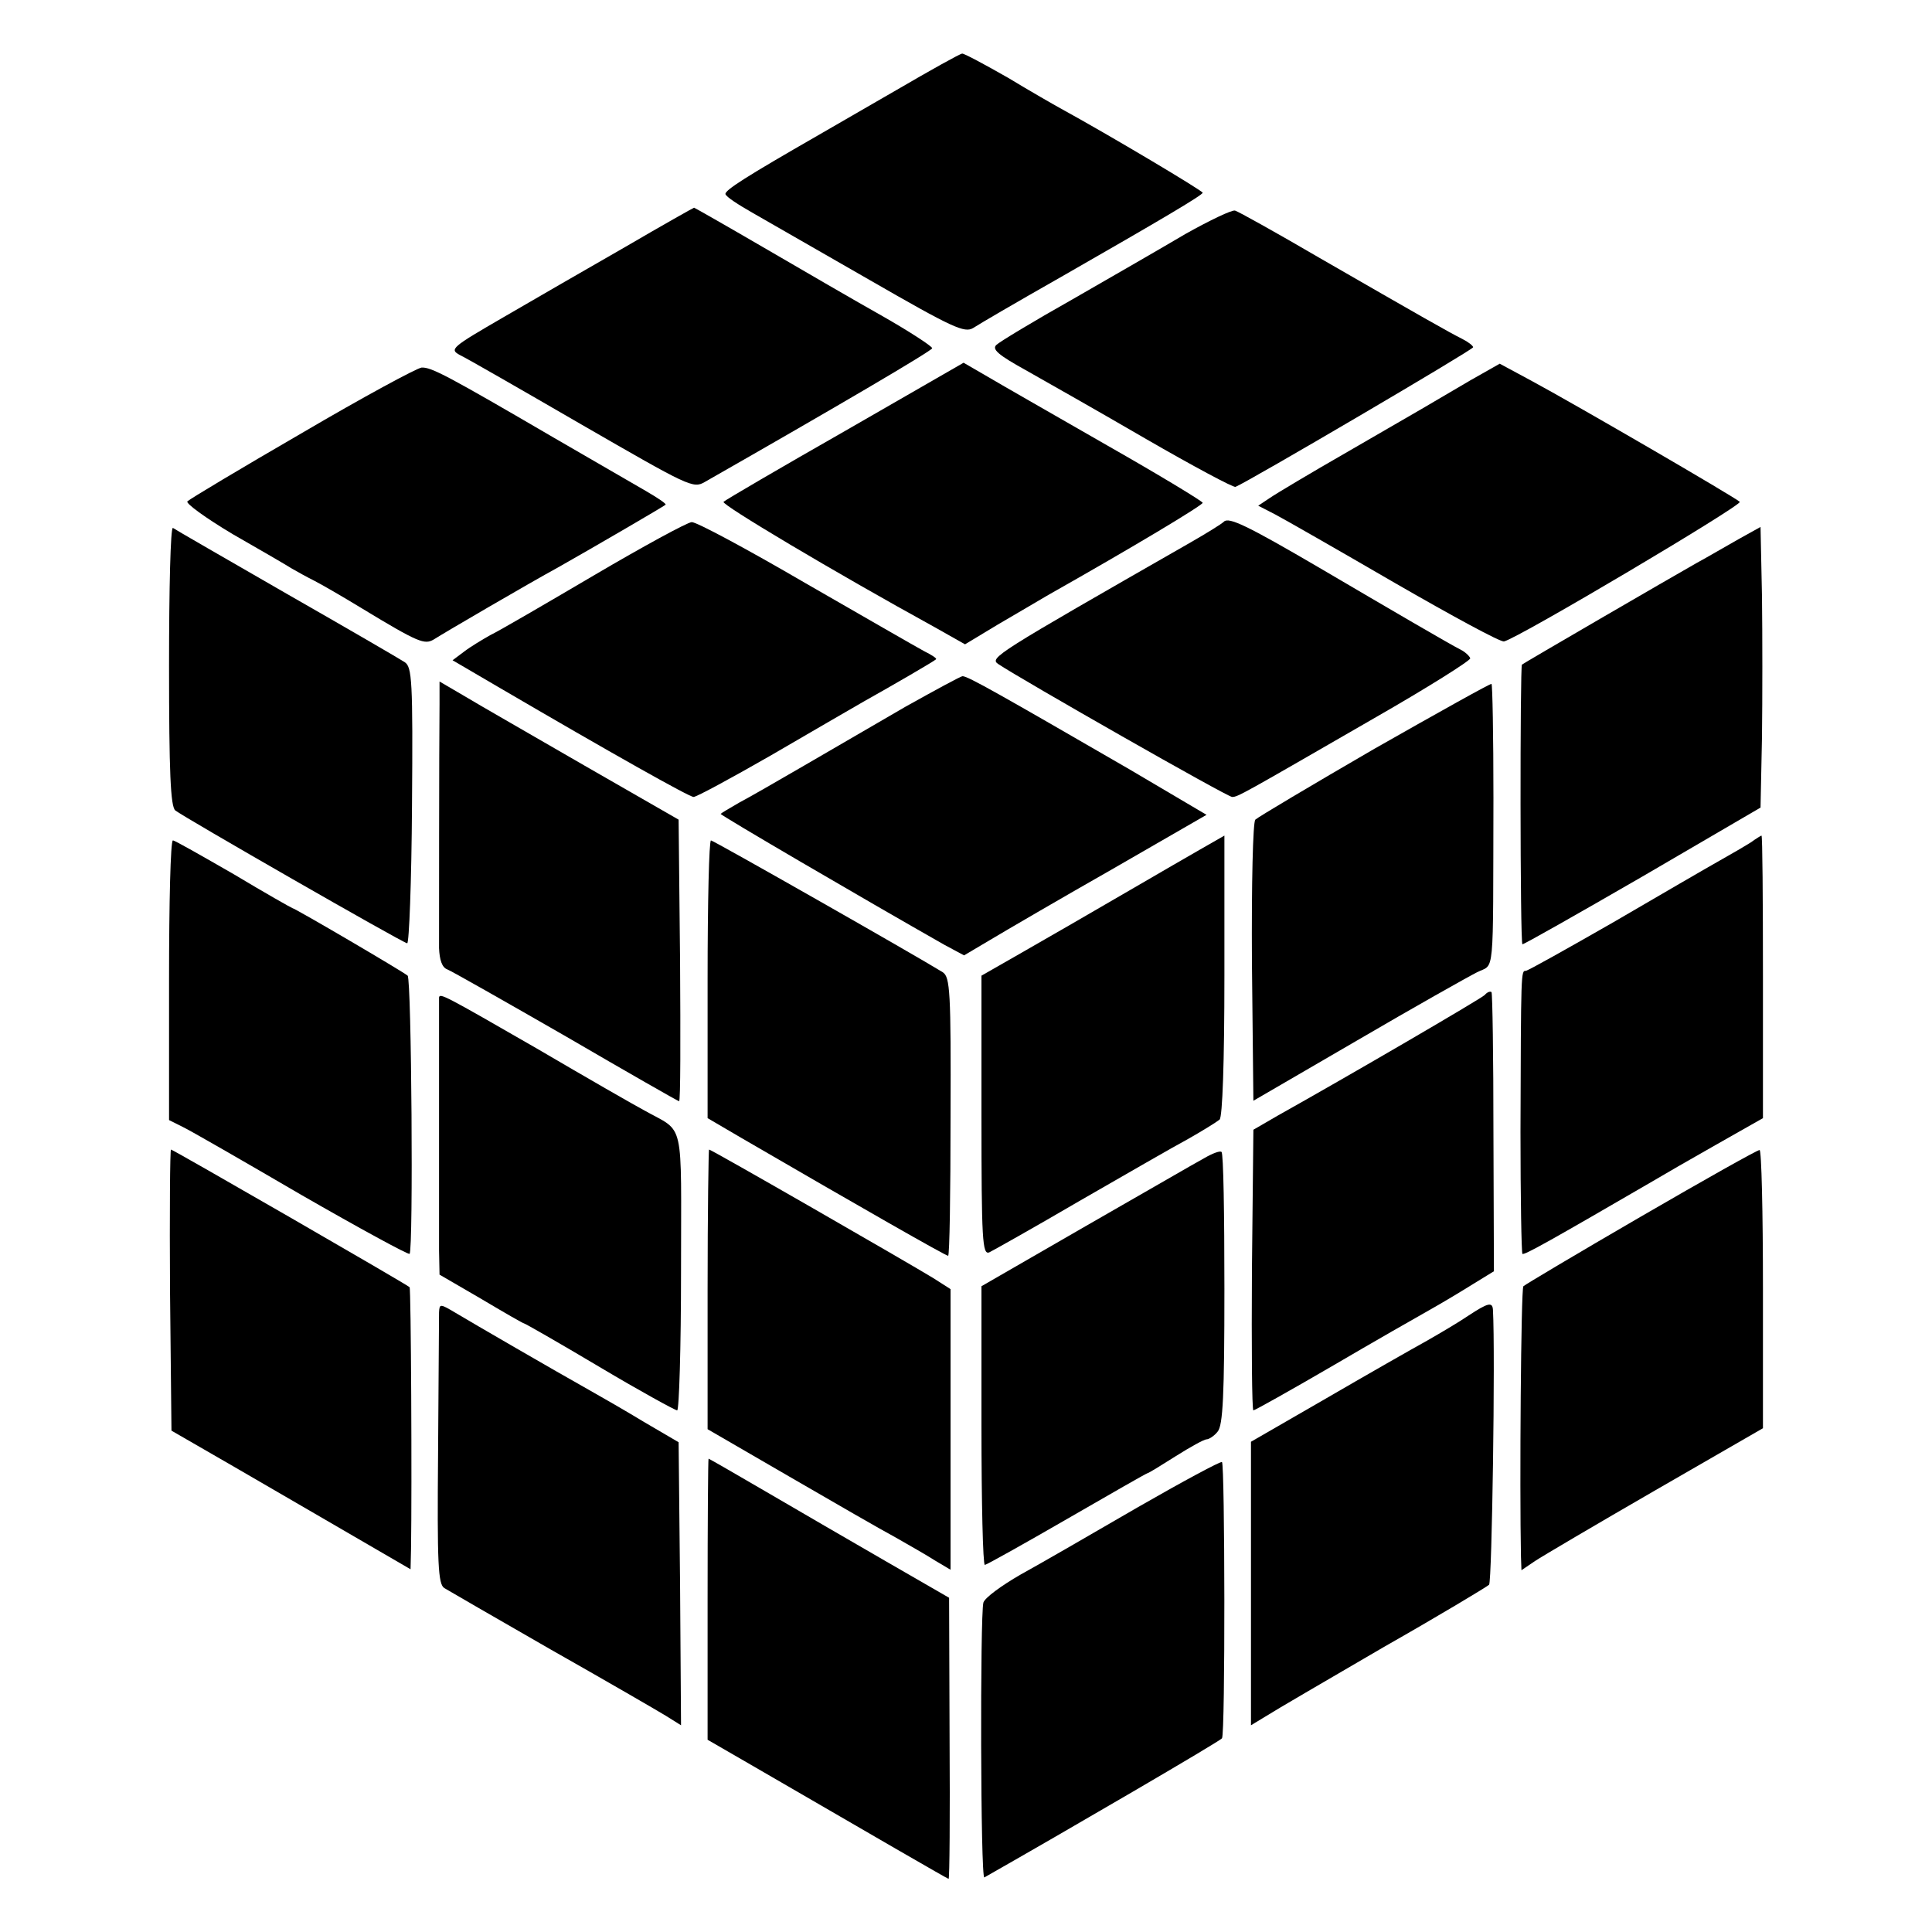 <?xml version="1.0" standalone="no"?>
<!DOCTYPE svg PUBLIC "-//W3C//DTD SVG 20010904//EN"
 "http://www.w3.org/TR/2001/REC-SVG-20010904/DTD/svg10.dtd">
<svg version="1.0" xmlns="http://www.w3.org/2000/svg"
 width="400pt" height="400pt" viewBox="0 0 400 400"
 preserveAspectRatio="xMidYMid meet">
<g transform="translate(0,400) scale(0.1,-0.1)"
fill="#000000" stroke="none">
<path d="M1855 3813 c-71 -41 -144 -83 -161 -93 -148 -85 -194 -114 -192 -122
2 -6 27 -22 55 -38 28 -16 138 -79 244 -140 172 -99 196 -110 214 -99 19 12
77 46 186 108 199 114 289 167 289 172 0 4 -191 118 -295 175 -11 6 -60 34
-108 63 -49 28 -92 51 -95 50 -4 0 -65 -34 -137 -76z"/>
<path d="M1295 3489 c-77 -44 -191 -110 -253 -146 -107 -62 -112 -66 -90 -78
13 -6 126 -71 252 -144 222 -128 231 -133 255 -119 270 154 471 272 471 277 0
4 -46 34 -102 66 -57 32 -167 96 -246 142 -79 46 -144 83 -145 83 -1 0 -65
-36 -142 -81z"/>
<path d="M2455 3516 c-49 -29 -155 -90 -235 -136 -80 -45 -151 -88 -157 -94
-10 -9 4 -21 60 -52 39 -22 152 -86 250 -143 97 -56 181 -101 185 -99 27 11
492 284 492 289 0 3 -10 11 -22 17 -28 14 -86 47 -296 168 -89 52 -168 96
-175 98 -6 2 -52 -20 -102 -48z"/>
<path d="M1750 3108 c-135 -77 -248 -143 -252 -147 -6 -5 227 -144 438 -260
l62 -35 68 41 c38 22 85 50 104 61 177 100 320 186 320 191 0 3 -89 57 -198
119 -108 62 -220 126 -247 142 l-50 29 -245 -141z"/>
<path d="M3045 3213 c-83 -49 -102 -60 -256 -149 -75 -43 -147 -86 -160 -95
l-24 -16 35 -18 c19 -10 131 -74 248 -142 118 -68 219 -123 226 -121 30 7 495
283 488 289 -9 9 -341 202 -432 251 l-65 35 -60 -34z"/>
<path d="M626 3104 c-126 -73 -233 -137 -238 -142 -4 -4 37 -34 94 -68 56 -32
111 -64 122 -71 12 -7 32 -18 46 -25 14 -7 59 -33 100 -58 117 -71 129 -75
148 -64 20 13 200 118 257 149 76 43 220 127 223 130 2 2 -16 14 -40 28 -24
14 -109 63 -190 110 -221 129 -255 147 -275 146 -10 -1 -121 -61 -247 -135z"/>
<path d="M2534 2920 c-5 -5 -36 -24 -69 -43 -407 -233 -417 -239 -398 -252 48
-32 474 -275 484 -275 12 0 20 5 294 163 110 63 199 119 199 124 -1 4 -10 13
-20 18 -22 11 -140 80 -295 171 -147 86 -185 104 -195 94z"/>
<path d="M1230 2809 c-102 -60 -198 -116 -215 -124 -16 -9 -41 -24 -54 -34
l-24 -18 94 -55 c236 -138 396 -228 405 -228 6 0 78 39 160 86 82 48 169 98
193 112 59 33 145 83 149 87 2 2 -9 9 -25 17 -15 8 -126 72 -246 141 -120 70
-226 127 -235 126 -10 -1 -100 -50 -202 -110z"/>
<path d="M350 2622 c0 -220 3 -292 13 -300 16 -13 469 -273 480 -275 4 -1 9
127 10 285 2 259 0 287 -15 297 -9 6 -119 70 -245 142 -125 72 -231 133 -235
136 -5 2 -8 -126 -8 -285z"/>
<path d="M3600 2884 c-25 -14 -64 -37 -88 -50 -53 -30 -356 -206 -361 -210 -4
-3 -4 -575 1 -579 2 -1 113 62 248 140 l245 143 3 146 c1 80 1 211 0 291 l-3
144 -45 -25z"/>
<path d="M1875 2537 c-60 -35 -155 -90 -210 -122 -55 -32 -116 -67 -135 -77
-19 -11 -36 -21 -38 -23 -2 -2 294 -175 463 -271 l41 -22 54 32 c30 18 143 84
252 146 l196 113 -161 95 c-268 155 -333 192 -344 192 -4 0 -57 -29 -118 -63z"/>
<path d="M910 2542 c-1 -85 -1 -466 -1 -505 1 -24 6 -40 17 -44 8 -3 119 -66
246 -139 127 -74 232 -134 234 -134 3 0 3 131 2 291 l-3 292 -195 112 c-107
62 -219 126 -247 143 l-53 31 0 -47z"/>
<path d="M2846 2450 c-131 -76 -242 -142 -247 -147 -5 -5 -8 -132 -7 -296 l3
-286 215 125 c118 69 230 132 248 141 37 19 33 -21 34 361 0 129 -2 235 -4
236 -1 2 -110 -59 -242 -134z"/>
<path d="M2360 2169 c-96 -56 -209 -121 -251 -145 l-77 -44 0 -290 c0 -259 2
-288 16 -283 8 4 92 51 186 106 94 54 196 113 226 129 30 17 59 35 65 40 6 5
10 119 10 298 0 160 0 290 0 290 0 0 -79 -45 -175 -101z"/>
<path d="M3625 2256 c-11 -7 -40 -24 -65 -38 -25 -14 -123 -71 -219 -127 -96
-55 -178 -101 -182 -101 -10 0 -10 1 -11 -333 0 -137 2 -250 4 -253 4 -3 59
28 269 150 20 12 79 46 132 76 l97 55 0 293 c0 160 -1 292 -3 292 -1 0 -11 -6
-22 -14z"/>
<path d="M350 1971 l0 -290 28 -14 c15 -7 126 -71 246 -141 120 -69 221 -124
224 -122 8 9 4 568 -4 576 -9 8 -234 140 -239 140 -1 0 -56 31 -121 70 -66 38
-122 70 -126 70 -5 0 -8 -130 -8 -289z"/>
<path d="M1465 1973 l0 -288 70 -41 c246 -143 423 -244 428 -244 3 0 5 130 5
288 1 259 -1 289 -16 299 -60 37 -475 273 -480 273 -4 0 -7 -129 -7 -287z"/>
<path d="M3074 1940 c-8 -8 -286 -170 -429 -250 l-50 -29 -3 -290 c-1 -160 0
-291 3 -291 3 0 76 41 162 91 87 51 178 103 203 117 25 14 65 38 89 53 l44 27
-1 287 c0 157 -2 288 -4 291 -3 2 -9 0 -14 -6z"/>
<path d="M909 1935 c0 -3 0 -111 0 -240 0 -129 0 -257 0 -284 l1 -50 86 -50
c47 -28 87 -51 89 -51 2 0 72 -40 156 -90 84 -50 157 -90 161 -90 4 0 8 129 8
288 0 322 9 285 -76 333 -19 10 -120 68 -224 129 -191 110 -199 114 -201 105z"/>
<path d="M352 1329 l3 -291 130 -75 c72 -42 183 -106 248 -144 l117 -68 1 42
c2 129 0 539 -3 542 -6 6 -490 285 -494 285 -2 0 -3 -131 -2 -291z"/>
<path d="M1465 1330 l0 -289 169 -98 c93 -54 192 -111 220 -126 28 -16 65 -37
82 -48 l32 -19 0 290 0 291 -36 23 c-49 30 -459 266 -464 266 -1 0 -3 -130 -3
-290z"/>
<path d="M2493 1602 c-17 -9 -127 -73 -246 -141 l-215 -124 0 -289 c0 -158 3
-288 7 -288 3 0 80 43 170 95 90 52 165 95 167 95 2 0 28 16 58 35 30 19 59
35 64 35 5 0 16 7 23 16 11 13 14 75 14 296 0 154 -2 281 -6 283 -3 3 -19 -3
-36 -13z"/>
<path d="M3397 1481 c-131 -76 -240 -141 -243 -144 -5 -4 -8 -415 -5 -560 l1
-28 28 19 c15 10 127 76 250 147 l222 128 0 289 c0 158 -3 288 -7 287 -5 0
-115 -62 -246 -138z"/>
<path d="M909 1283 c0 -10 -1 -140 -2 -290 -2 -232 0 -273 13 -281 8 -5 107
-62 220 -127 113 -64 220 -126 238 -137 l32 -20 -2 293 -3 293 -70 41 c-38 23
-90 53 -115 67 -73 41 -242 139 -277 160 -32 19 -33 19 -34 1z"/>
<path d="M3040 1276 c-19 -13 -58 -36 -86 -52 -29 -16 -122 -69 -208 -119
l-156 -90 0 -293 0 -294 33 20 c17 11 127 75 242 142 116 66 214 125 218 129
6 7 13 479 8 569 -1 17 -10 15 -51 -12z"/>
<path d="M1465 689 l0 -291 90 -52 c255 -148 407 -236 409 -236 2 0 3 131 2
291 l-1 291 -130 75 c-71 41 -183 106 -248 144 -65 38 -119 69 -120 69 -1 0
-2 -131 -2 -291z"/>
<path d="M2355 879 c-93 -54 -202 -117 -242 -139 -40 -23 -74 -48 -77 -58 -7
-27 -6 -573 2 -569 169 96 488 282 492 288 7 10 6 566 0 572 -3 2 -81 -40
-175 -94z"/>
</g>
</svg>
